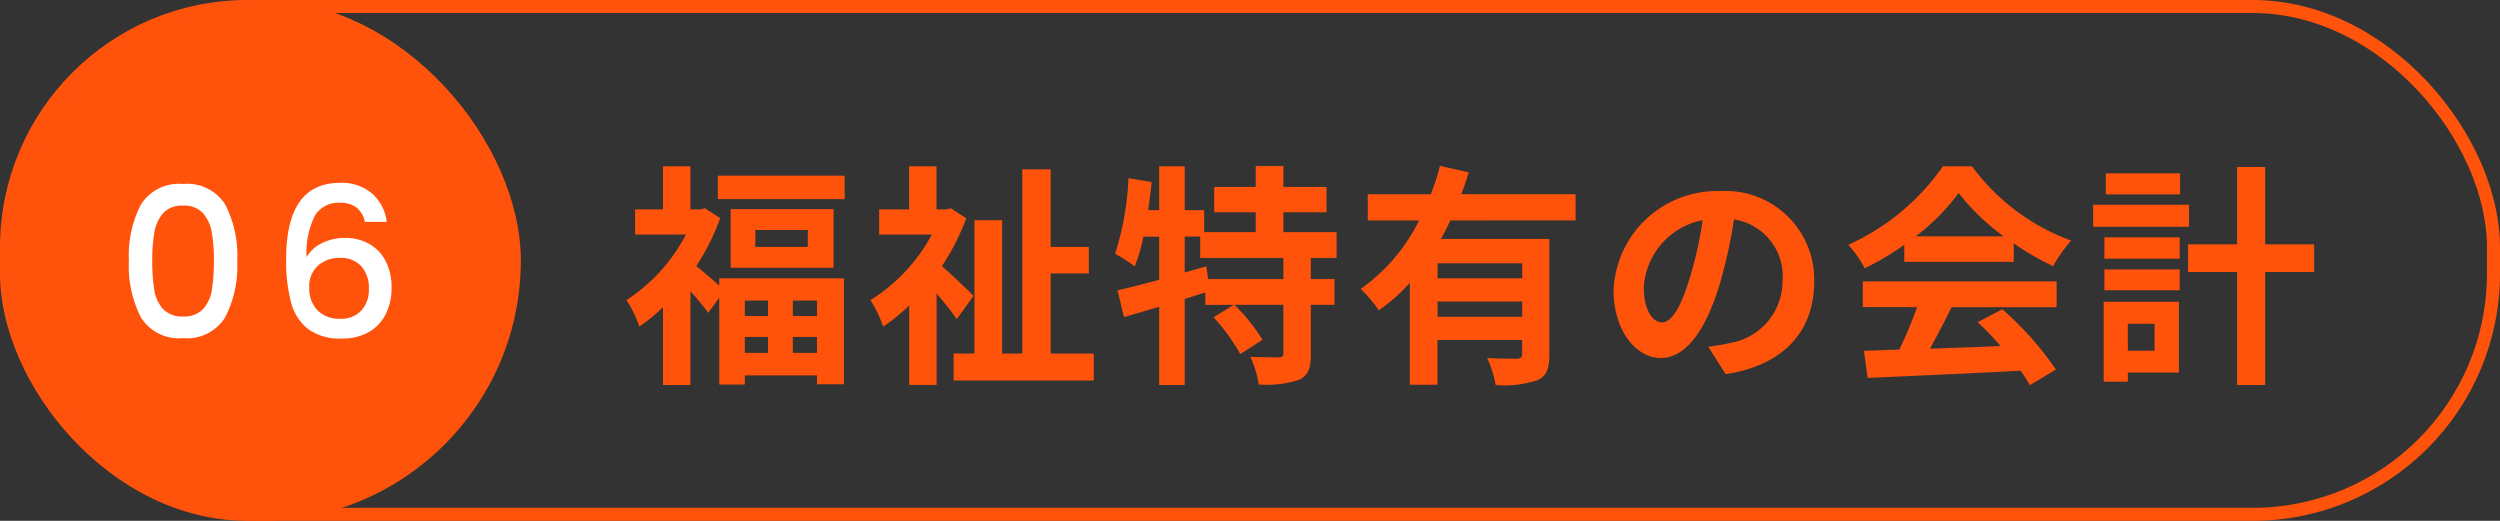 <svg xmlns="http://www.w3.org/2000/svg" width="192" height="40" viewBox="0 0 192 40">
  <rect x="0" y="0" width="192" height="40" fill="#333333" stroke="none"/>
  <g id="グループ_26843" data-name="グループ 26843" transform="translate(-588 -13235)">
    <rect id="長方形_11629" data-name="長方形 11629" width="40" height="40" rx="20" transform="translate(588 13235)" fill="#ff520b"/>
    <path id="パス_11224" data-name="パス 11224" d="M-10.1-5.984a8.425,8.425,0,0,1,.936-4.328,3.452,3.452,0,0,1,3.224-1.56,3.452,3.452,0,0,1,3.224,1.56,8.425,8.425,0,0,1,.936,4.328A8.591,8.591,0,0,1-2.72-1.608,3.441,3.441,0,0,1-5.944-.032,3.441,3.441,0,0,1-9.168-1.608,8.591,8.591,0,0,1-10.1-5.984Zm6.528,0a12.131,12.131,0,0,0-.168-2.192,2.944,2.944,0,0,0-.68-1.464,1.942,1.942,0,0,0-1.52-.568,1.942,1.942,0,0,0-1.52.568,2.944,2.944,0,0,0-.68,1.464,12.131,12.131,0,0,0-.168,2.192,13.358,13.358,0,0,0,.16,2.256,2.823,2.823,0,0,0,.68,1.472,1.984,1.984,0,0,0,1.528.56,1.984,1.984,0,0,0,1.528-.56,2.823,2.823,0,0,0,.68-1.472A13.358,13.358,0,0,0-3.576-5.984ZM8.024-8.96a1.923,1.923,0,0,0-.64-1.1,2.037,2.037,0,0,0-1.3-.368A2.094,2.094,0,0,0,4.2-9.464a6.342,6.342,0,0,0-.656,3.208A2.752,2.752,0,0,1,4.76-7.344a3.941,3.941,0,0,1,1.728-.384,3.727,3.727,0,0,1,1.864.456,3.18,3.18,0,0,1,1.264,1.32,4.367,4.367,0,0,1,.456,2.064,4.412,4.412,0,0,1-.44,2A3.262,3.262,0,0,1,8.328-.5a4.06,4.06,0,0,1-2.08.5A4.112,4.112,0,0,1,3.664-.728,3.835,3.835,0,0,1,2.352-2.784,12.365,12.365,0,0,1,1.976-6.1q0-5.856,4.128-5.856a3.534,3.534,0,0,1,2.52.864A3.423,3.423,0,0,1,9.7-8.96ZM6.088-6.192a2.455,2.455,0,0,0-1.656.584,2.1,2.1,0,0,0-.68,1.688,2.4,2.4,0,0,0,.632,1.752,2.356,2.356,0,0,0,1.768.648,2.075,2.075,0,0,0,1.592-.624,2.337,2.337,0,0,0,.584-1.664A2.54,2.54,0,0,0,7.76-5.544,2.1,2.1,0,0,0,6.088-6.192Z" transform="translate(608 13261)" fill="#fff"/>
    <path id="パス_11225" data-name="パス 11225" d="M12.982,16.086v1.188H11.2V16.086Zm3.762,1.188H14.89V16.086h1.854ZM14.89,20.1V18.876h1.854V20.1ZM11.2,18.876h1.782V20.1H11.2ZM9.238,14.934c-.5-.45-1.278-1.116-1.764-1.494A17.646,17.646,0,0,0,9.31,9.75L8.14,8.994l-.378.09H7.024V5.772H4.918V9.084H2.776V11.01H6.682A13.357,13.357,0,0,1,2.11,16.05a8.221,8.221,0,0,1,.99,2.034A13.528,13.528,0,0,0,4.918,16.59v5.976H7.024v-7.2a20.415,20.415,0,0,1,1.368,1.656l.846-1.152v6.66H11.2v-.7h5.544v.684h2.07V14.376H9.238Zm6.8-2.97H12.01v-1.3h4.032Zm-5.922-2.9v4.5h7.9v-4.5ZM9.13,6.492v1.8h9.738v-1.8Zm19.638,9.234c-.342-.36-1.638-1.6-2.43-2.286A18.1,18.1,0,0,0,28.21,9.768l-1.188-.774-.36.09h-.738V5.772H23.818V9.084h-2.3V11.01h4.05a13.428,13.428,0,0,1-4.716,5.04,9.256,9.256,0,0,1,.972,2.034,14.607,14.607,0,0,0,2-1.62v6.1h2.106v-7.02a24.824,24.824,0,0,1,1.548,1.962Zm5.922,4.428V14h2.934V11.964H34.69V6.006H32.512V20.154H30.964V9.912H28.84V20.154h-1.6v2.07H38v-2.07ZM52.564,14.43H46.786l-.144-.972-1.656.468V11.172h1.188V12.81h6.39Zm4.086-1.62V10.83H52.564V9.3h3.312V7.356H52.564v-1.6H50.44v1.6H47.254V9.3H50.44v1.53H46.48V9.138H44.986V5.772H43.024V9.138h-.846q.162-1.08.27-2.16L40.666,6.69a21.89,21.89,0,0,1-1.026,5.8,11.46,11.46,0,0,1,1.512.972,14.562,14.562,0,0,0,.666-2.286h1.206v3.312c-1.206.324-2.322.612-3.2.81l.5,2.052c.81-.234,1.728-.5,2.7-.792v6.012h1.962V15.96c.522-.162,1.062-.342,1.584-.5v.954h2.178l-1.548.954a14.4,14.4,0,0,1,2.052,2.826l1.71-1.1A14.117,14.117,0,0,0,48.8,16.41h3.762v3.726c0,.234-.072.288-.378.306-.288,0-1.26,0-2.16-.036a7.8,7.8,0,0,1,.648,2.124,8.171,8.171,0,0,0,3.1-.36c.72-.342.9-.918.9-2V16.41h1.818V14.43H54.67V12.81Zm14.256,1.566h-6.5V13.224h6.5Zm-6.5,2.952v-1.17h6.5v1.17Zm10.6-7.4V7.914H66.226c.216-.558.4-1.116.576-1.674l-2.214-.5a17.958,17.958,0,0,1-.7,2.178H59.044V9.93h3.942A13.979,13.979,0,0,1,58.5,15.186a12.064,12.064,0,0,1,1.4,1.638,13.193,13.193,0,0,0,2.376-2.106v7.83h2.124V19.11h6.5v1.08c0,.252-.108.342-.414.36-.306,0-1.35,0-2.268-.054a8.884,8.884,0,0,1,.648,2.07,7.928,7.928,0,0,0,3.186-.36c.738-.324.936-.9.936-1.962V11.352H64.66a15.051,15.051,0,0,0,.72-1.422Zm6.624,7.83c-.666,0-1.386-.882-1.386-2.682a5.589,5.589,0,0,1,4.518-5.166,28.612,28.612,0,0,1-.954,4.32C83.092,16.644,82.372,17.76,81.634,17.76Zm4.9,3.978c4.5-.684,6.8-3.348,6.8-7.092a6.8,6.8,0,0,0-7.2-6.966,7.949,7.949,0,0,0-8.208,7.632c0,3.006,1.674,5.184,3.636,5.184,1.944,0,3.492-2.2,4.554-5.8a38.738,38.738,0,0,0,1.062-4.842A4.412,4.412,0,0,1,90.9,14.574a4.826,4.826,0,0,1-4.05,4.77c-.468.108-.972.2-1.656.288Zm14.6-10.584a16.358,16.358,0,0,0,3.294-3.33,17.518,17.518,0,0,0,3.456,3.33Zm-.882,1.962h8.406V11.694a21.752,21.752,0,0,0,3.024,1.746,11.1,11.1,0,0,1,1.386-1.962,16.465,16.465,0,0,1-7.614-5.706h-2.232a17.755,17.755,0,0,1-7.272,6.03,8.362,8.362,0,0,1,1.26,1.8,20.783,20.783,0,0,0,3.042-1.8ZM97.06,16.59h4.176a34.566,34.566,0,0,1-1.368,3.258l-2.718.09.288,2.088c3.06-.144,7.506-.324,11.736-.558a9.543,9.543,0,0,1,.72,1.116l2-1.206a24.209,24.209,0,0,0-4.122-4.626l-1.89.99a21.455,21.455,0,0,1,1.764,1.836c-1.836.072-3.69.144-5.418.2.54-1.008,1.134-2.124,1.656-3.186h8.064V14.61H97.06ZM121.432,6.312h-5.706v1.62h5.706Zm.684,2.412h-7.362v1.692h7.362Zm-2.646,9.144v2.07h-2.052v-2.07Zm1.872-1.692h-5.778v6.138h1.854v-.7h3.924Zm-5.724-.882H121.4v-1.6h-5.778Zm0-2.43H121.4V11.226h-5.778Zm16.11-1.1h-3.762V5.826h-2.16v5.94h-3.762V13.89h3.762v8.676h2.16V13.89h3.762Z" transform="translate(634 13242)" fill="#ff520b"/>
    <g id="長方形_11628" data-name="長方形 11628" transform="translate(588 13235)" fill="none" stroke="#ff520b" stroke-width="1">
      <rect width="192" height="40" rx="19" stroke="none"/>
      <rect x="0.5" y="0.5" width="191" height="39" rx="18.5" fill="none"/>
    </g>
  </g>
</svg>
